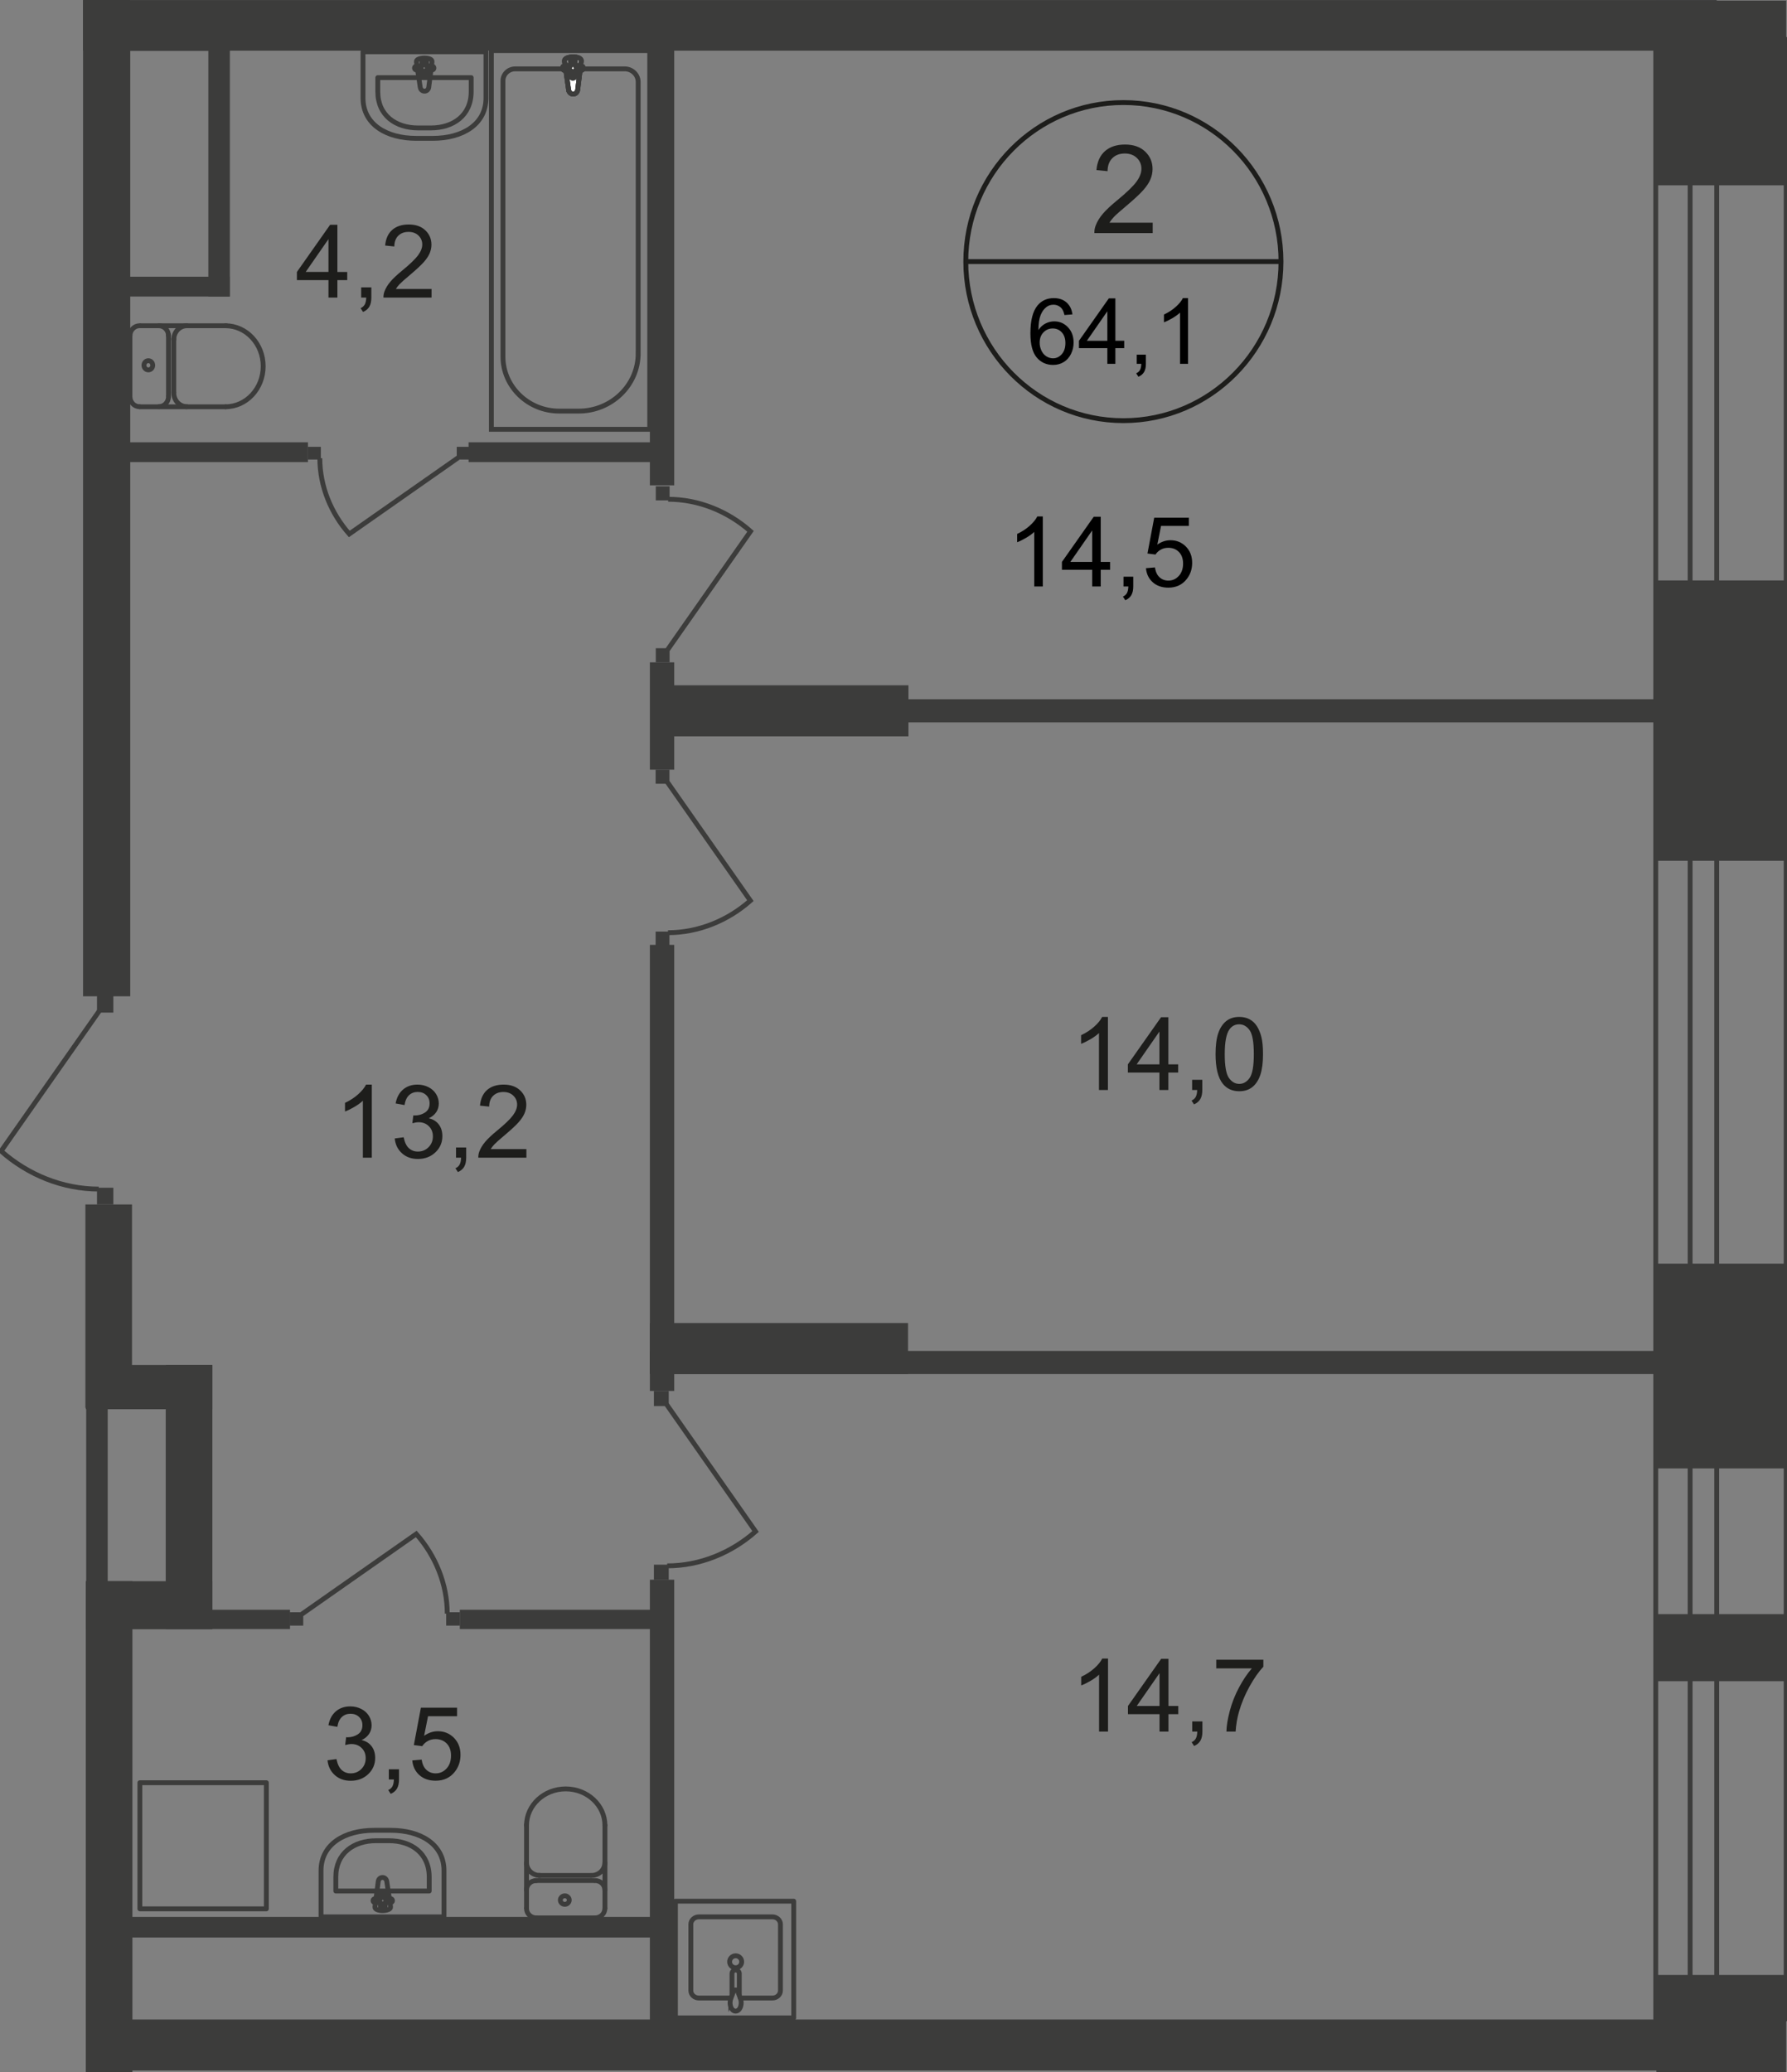 <?xml version="1.0" encoding="UTF-8"?><svg id="_Слой_1" xmlns="http://www.w3.org/2000/svg" width="368.425" height="427.123" viewBox="0 0 368.425 427.123"><rect x="0" y="0" width="368.425" height="427.123" fill="#808080" stroke="none"/><defs><style>.cls-1{stroke-miterlimit:22.926;}.cls-1,.cls-2,.cls-3{fill:none;}.cls-1,.cls-3{stroke:#3c3c3b;}.cls-4{fill:#fff;}.cls-2{stroke:#1d1d1b;stroke-miterlimit:10;}.cls-3{stroke-linecap:round;stroke-linejoin:round;}.cls-5{fill:#1d1d1b;}.cls-6{fill:#3c3c3b;}</style></defs><rect class="cls-3" x="341.363" y="8.123" width="26.891" height="408"/><rect class="cls-3" x="348.456" y="8.123" width="5.475" height="408"/><rect class="cls-6" x="17.606" y="248.264" width="9.61" height="41.914"/><rect class="cls-6" x="34.172" y="281.357" width="9.61" height="54.422"/><rect class="cls-6" x="17.689" y="325.921" width="9.61" height="101.201"/><rect class="cls-6" x="17.689" y="281.357" width="26.094" height="9.112"/><rect class="cls-6" x="17.689" y="325.921" width="26.094" height="9.857"/><rect class="cls-6" x="17.689" y="331.803" width="42.102" height="3.976"/><rect class="cls-6" x="94.798" y="331.803" width="41.807" height="3.976"/><rect class="cls-6" x="133.987" y="272.7" width="53.228" height="10.52"/><rect class="cls-6" x="133.987" y="136.523" width="5.019" height="22.117"/><rect class="cls-6" x="133.987" y="325.609" width="5.019" height="92.422"/><rect class="cls-6" x="23.927" y="416.251" width="319.182" height="10.521"/><rect class="cls-6" x="133.987" y="278.462" width="211.531" height="4.758"/><rect class="cls-6" x="138.084" y="144.134" width="211.531" height="4.758"/><rect class="cls-6" x="25.828" y="395.116" width="109.489" height="4.238"/><rect class="cls-6" x="17.124" y=".009" width="336.807" height="10.437"/><rect class="cls-6" x="341.497" y=".123" width="26.757" height="38.074"/><rect class="cls-6" x="341.497" y="119.638" width="26.757" height="57.787"/><rect class="cls-6" x="341.497" y="260.469" width="26.757" height="42.194"/><rect class="cls-6" x="341.497" y="407.073" width="26.757" height="20.05"/><rect class="cls-6" x="341.497" y="332.699" width="26.757" height="13.827"/><rect class="cls-6" x="135.44" y="141.252" width="51.857" height="10.521"/><rect class="cls-6" x="42.958" y="6.497" width="4.433" height="54.622"/><rect class="cls-6" x="17.124" width="9.725" height="205.353"/><rect class="cls-6" x="22.373" y="57.039" width="24.976" height="4.08"/><rect class="cls-6" x="22.416" y="6.413" width="24.976" height="4.08"/><rect class="cls-6" x="17.771" y="280.446" width="4.438" height="54.423"/><path class="cls-3" d="M91.537,385.583v9.518h-25.354v-9.518c0-5.511,4.933-8.323,10.957-8.323h3.442c6.025,0,10.955,2.812,10.955,8.323Z"/><path class="cls-3" d="M88.49,386.901v2.876h-19.257v-2.876c0-4.962,3.744-7.496,8.323-7.496h2.613c4.576,0,8.321,2.534,8.321,7.496Z"/><path class="cls-3" d="M79.741,387.788l.783,5.251c.148.98-3.355,1.076-3.22,0l.678-5.251c.054-.436.395-.805.878-.805.484,0,.815.367.88.805Z"/><path class="cls-3" d="M80.928,391.755h0c0,.233-.21.423-.466.423h-1.081v.991c0,.234-.209.427-.465.427-.253,0-.462-.193-.462-.427v-.991h-1.082c-.261,0-.468-.19-.468-.423s.208-.424.468-.424h1.082v-.992c0-.232.209-.423.462-.423.256,0,.465.191.465.423v.992h1.081c.256,0,.466.191.466.424Z"/><path class="cls-3" d="M124.701,393.389c0,1.064-.903,1.924-2.021,1.924"/><line class="cls-3" x1="124.722" y1="393.346" x2="124.722" y2="376.204"/><path class="cls-3" d="M108.554,376.247c0-4.152,3.62-7.521,8.08-7.521,4.464,0,8.08,3.37,8.08,7.521"/><line class="cls-3" x1="108.554" y1="376.073" x2="108.554" y2="393.215"/><path class="cls-3" d="M110.572,395.315c-1.115,0-2.019-.863-2.019-1.924"/><line class="cls-3" x1="110.389" y1="395.315" x2="122.496" y2="395.315"/><path class="cls-3" d="M116.443,392.517c-.507,0-.919-.392-.919-.877,0-.48.412-.875.919-.875.509,0,.919.394.919.875,0,.485-.41.877-.919.877Z"/><path class="cls-3" d="M108.554,389.542c0-1.066.902-1.924,2.018-1.924"/><line class="cls-3" x1="110.389" y1="387.618" x2="122.496" y2="387.618"/><path class="cls-3" d="M122.681,387.618c1.117,0,2.018.86,2.018,1.924"/><path class="cls-3" d="M124.701,383.944c0,1.45-1.233,2.624-2.751,2.624"/><line class="cls-3" x1="121.764" y1="386.568" x2="111.121" y2="386.568"/><path class="cls-3" d="M111.305,386.568c-1.521,0-2.75-1.176-2.75-2.624"/><rect class="cls-3" x="28.838" y="367.45" width="26.078" height="25.997"/><path class="cls-3" d="M150.567,411.831h-6.464c-.921,0-1.674-.688-1.674-1.536v-13.662c0-.843.753-1.535,1.674-1.535h15.131c.92,0,1.671.693,1.671,1.535v13.662c0,.848-.751,1.536-1.671,1.536h-6.597"/><path class="cls-1" d="M152.911,404.358c0,.681-.556,1.234-1.244,1.234s-1.244-.552-1.244-1.234c0-.682.555-1.234,1.244-1.234s1.244.551,1.244,1.234Z"/><path class="cls-1" d="M152.42,411.265v-4.473c0-.403-.338-.737-.752-.737s-.754.334-.754.737v4.473"/><path class="cls-1" d="M150.663,411.989c.226-.611.371-.996.469-1.264.071-.193.129-.346.17-.462.009-.025.04-.051.081-.065.039-.014.088-.023.139-.023h.298c.053,0,.101.009.138.023.041.018.071.04.08.065.043.116.097.268.168.462.101.266.242.649.466,1.262.155.419.189.922.072,1.413-.152.647-.543,1.133-1.081,1.135-.533.003-.927-.483-1.076-1.128-.114-.493-.078-.998.076-1.419Z"/><rect class="cls-3" x="139.257" y="391.872" width="24.381" height="24.05"/><rect class="cls-6" x="135.17" y="192.016" width="2.846" height="2.905"/><path class="cls-1" d="M137.62,161.252l17.084,24.386c-4.663,4.131-10.723,6.607-16.983,6.607"/><rect class="cls-6" x="135.17" y="158.641" width="2.846" height="2.905"/><rect class="cls-6" x="134.816" y="322.511" width="3.054" height="3.117"/><path class="cls-1" d="M137.445,289.5l18.332,26.168c-5.003,4.432-11.507,7.089-18.223,7.089"/><rect class="cls-6" x="134.816" y="286.697" width="3.054" height="3.118"/><rect class="cls-6" x="20" y="244.818" width="3.372" height="3.443"/><path class="cls-1" d="M20.469,208.368L.226,237.263c5.526,4.894,12.706,7.828,20.123,7.828"/><rect class="cls-6" x="20" y="205.273" width="3.372" height="3.443"/><rect class="cls-6" x="91.988" y="332.316" width="2.81" height="2.752"/><path class="cls-1" d="M62.237,332.699l23.584-16.521c3.994,4.51,6.389,10.371,6.389,16.424"/><rect class="cls-6" x="59.711" y="332.316" width="2.81" height="2.752"/><path class="cls-5" d="M67.527,362.825l1.842-.246c.212,1.044.571,1.796,1.08,2.256.508.46,1.127.69,1.856.69.866,0,1.598-.3,2.195-.9.597-.6.895-1.344.895-2.231,0-.846-.276-1.544-.829-2.092-.553-.549-1.255-.824-2.108-.824-.348,0-.78.068-1.299.205l.204-1.617c.123.014.222.021.297.021.784,0,1.49-.205,2.118-.614s.941-1.04.941-1.893c0-.675-.229-1.234-.685-1.678s-1.047-.665-1.77-.665c-.716,0-1.312.225-1.79.675-.477.45-.785,1.125-.921,2.026l-1.842-.328c.225-1.234.736-2.191,1.534-2.87.799-.679,1.791-1.018,2.978-1.018.819,0,1.572.176,2.262.527.69.352,1.216.831,1.581,1.438.365.607.547,1.252.547,1.934,0,.648-.174,1.238-.521,1.77-.348.532-.863.955-1.545,1.269.887.205,1.576.629,2.066,1.274.491.644.737,1.452.737,2.42,0,1.31-.477,2.42-1.433,3.331s-2.162,1.366-3.622,1.366c-1.316,0-2.41-.392-3.279-1.177-.87-.784-1.366-1.801-1.489-3.049Z"/><path class="cls-5" d="M80.164,366.784v-2.098h2.098v2.098c0,.771-.137,1.393-.409,1.867-.273.474-.706.841-1.3,1.1l-.512-.788c.389-.171.676-.421.859-.752.185-.331.287-.807.308-1.427h-1.044Z"/><path class="cls-5" d="M84.994,362.855l1.934-.164c.144.941.476,1.649.998,2.123.521.474,1.15.711,1.888.711.887,0,1.637-.334,2.251-1.002s.921-1.556.921-2.661c0-1.05-.295-1.879-.885-2.486-.591-.607-1.363-.911-2.318-.911-.593,0-1.129.135-1.606.404s-.853.619-1.125,1.049l-1.73-.225,1.453-7.705h7.459v1.76h-5.985l-.809,4.032c.9-.627,1.845-.941,2.834-.941,1.31,0,2.415.454,3.315,1.361s1.351,2.074,1.351,3.499c0,1.357-.396,2.531-1.187,3.52-.962,1.214-2.275,1.821-3.939,1.821-1.364,0-2.478-.382-3.341-1.146-.863-.764-1.356-1.777-1.478-3.039Z"/><path class="cls-5" d="M76.654,238.619h-1.842v-11.736c-.444.423-1.025.846-1.745,1.269-.72.423-1.366.74-1.938.952v-1.78c1.029-.484,1.93-1.071,2.701-1.76.77-.689,1.316-1.357,1.637-2.005h1.188v15.062Z"/><path class="cls-5" d="M81.38,234.659l1.842-.246c.212,1.044.571,1.796,1.08,2.256.508.46,1.127.69,1.856.69.866,0,1.598-.3,2.195-.9.597-.6.895-1.344.895-2.231,0-.846-.276-1.544-.829-2.092-.553-.549-1.255-.824-2.108-.824-.348,0-.78.068-1.299.205l.204-1.617c.123.014.222.021.297.021.784,0,1.49-.205,2.118-.614s.941-1.04.941-1.893c0-.675-.229-1.234-.685-1.678s-1.047-.665-1.77-.665c-.716,0-1.312.225-1.79.675s-.785,1.125-.921,2.026l-1.842-.328c.225-1.234.736-2.191,1.534-2.87.799-.679,1.791-1.018,2.978-1.018.819,0,1.572.176,2.262.527.69.352,1.216.831,1.581,1.438.365.607.547,1.252.547,1.934,0,.648-.174,1.238-.521,1.77-.348.532-.863.955-1.545,1.269.887.205,1.576.629,2.066,1.274.491.644.737,1.452.737,2.42,0,1.31-.477,2.42-1.433,3.331s-2.162,1.366-3.622,1.366c-1.316,0-2.41-.392-3.279-1.177-.87-.784-1.366-1.801-1.489-3.049Z"/><path class="cls-5" d="M94.017,238.619v-2.098h2.098v2.098c0,.771-.137,1.393-.409,1.867-.273.474-.706.841-1.3,1.1l-.512-.788c.389-.171.676-.421.859-.752.185-.331.287-.807.308-1.427h-1.044Z"/><path class="cls-5" d="M108.527,236.849v1.77h-9.915c-.014-.443.058-.87.215-1.279.252-.676.656-1.341,1.212-1.996.557-.655,1.359-1.412,2.41-2.272,1.63-1.337,2.731-2.396,3.305-3.177.573-.781.859-1.52.859-2.215,0-.73-.261-1.345-.782-1.847-.522-.501-1.202-.752-2.042-.752-.887,0-1.596.266-2.128.798s-.802,1.269-.809,2.21l-1.893-.194c.129-1.412.617-2.488,1.463-3.228s1.981-1.11,3.407-1.11c1.44,0,2.579.399,3.418,1.197.839.798,1.259,1.787,1.259,2.967,0,.601-.123,1.19-.368,1.77-.246.58-.653,1.191-1.224,1.832-.569.641-1.516,1.521-2.839,2.64-1.105.928-1.815,1.557-2.129,1.888-.314.331-.572.664-.777.998h7.357Z"/><path class="cls-5" d="M228.438,356.915h-1.842v-11.736c-.444.423-1.025.846-1.745,1.269-.72.423-1.366.74-1.938.952v-1.78c1.029-.484,1.93-1.071,2.701-1.76.77-.689,1.316-1.357,1.637-2.005h1.188v15.062Z"/><path class="cls-5" d="M239.058,356.915v-3.591h-6.508v-1.688l6.846-9.721h1.504v9.721h2.026v1.688h-2.026v3.591h-1.842ZM239.058,351.635v-6.764l-4.696,6.764h4.696Z"/><path class="cls-5" d="M245.801,356.915v-2.098h2.098v2.098c0,.771-.137,1.393-.409,1.867-.273.474-.706.841-1.3,1.1l-.512-.788c.389-.171.676-.421.859-.752.185-.331.287-.807.308-1.427h-1.044Z"/><path class="cls-5" d="M250.754,343.879v-1.77h9.711v1.433c-.955,1.017-1.901,2.367-2.84,4.052-.938,1.685-1.662,3.418-2.174,5.198-.368,1.255-.604,2.629-.706,4.123h-1.894c.021-1.18.253-2.606.696-4.277.443-1.671,1.079-3.283,1.908-4.835s1.71-2.86,2.644-3.924h-7.347Z"/><path class="cls-5" d="M67.72,61.334v-3.591h-6.508v-1.688l6.846-9.721h1.504v9.721h2.026v1.688h-2.026v3.591h-1.842ZM67.72,56.054v-6.764l-4.696,6.764h4.696Z"/><path class="cls-5" d="M74.463,61.334v-2.098h2.098v2.098c0,.771-.137,1.393-.409,1.867-.273.474-.706.841-1.3,1.1l-.512-.788c.389-.171.676-.421.859-.752.185-.331.287-.807.308-1.427h-1.044Z"/><path class="cls-5" d="M88.973,59.564v1.77h-9.915c-.014-.443.058-.87.215-1.279.252-.676.656-1.341,1.212-1.996.557-.655,1.359-1.412,2.41-2.272,1.63-1.337,2.731-2.396,3.305-3.177.573-.781.859-1.52.859-2.215,0-.73-.261-1.345-.782-1.847-.522-.501-1.202-.752-2.042-.752-.887,0-1.596.266-2.128.798s-.802,1.269-.809,2.21l-1.893-.194c.129-1.412.617-2.488,1.463-3.228s1.981-1.11,3.407-1.11c1.44,0,2.579.399,3.418,1.197.839.798,1.259,1.787,1.259,2.967,0,.601-.123,1.19-.368,1.77-.246.58-.653,1.191-1.224,1.832-.569.641-1.516,1.521-2.839,2.64-1.105.928-1.815,1.557-2.129,1.888-.314.331-.572.664-.777.998h7.357Z"/><rect class="cls-6" x="133.987" y="194.754" width="5.019" height="91.943"/><rect class="cls-6" x="135.204" y="100.233" width="2.846" height="2.905"/><path class="cls-1" d="M137.654,133.901l17.084-24.386c-4.663-4.131-10.724-6.607-16.983-6.607"/><rect class="cls-6" x="135.204" y="133.608" width="2.846" height="2.906"/><rect class="cls-6" x="133.987" y="6.309" width="5.019" height="93.727"/><rect class="cls-6" x="63.477" y="92.1" width="2.672" height="2.618"/><path class="cls-1" d="M94.438,94.353l-22.426,15.71c-3.798-4.287-6.075-9.861-6.075-15.617"/><rect class="cls-6" x="94.169" y="92.1" width="2.672" height="2.618"/><rect class="cls-6" x="25.024" y="91.167" width="38.464" height="4.08"/><rect class="cls-6" x="96.608" y="91.167" width="38.464" height="4.08"/><path class="cls-2" d="M264.102,53.921c0,18.107-14.543,32.786-32.493,32.786s-32.494-14.678-32.494-32.786,14.549-32.781,32.494-32.781,32.493,14.679,32.493,32.781Z"/><line class="cls-2" x1="198.826" y1="53.921" x2="264.392" y2="53.921"/><path class="cls-5" d="M237.648,45.9v2.146h-12.019c-.017-.538.07-1.054.261-1.55.306-.818.796-1.625,1.47-2.418s1.647-1.711,2.921-2.753c1.976-1.621,3.312-2.904,4.006-3.851.694-.946,1.042-1.841,1.042-2.685,0-.884-.316-1.631-.949-2.238-.632-.608-1.457-.912-2.474-.912-1.075,0-1.935.322-2.58.967s-.972,1.538-.98,2.679l-2.295-.235c.157-1.711.748-3.016,1.773-3.913,1.025-.897,2.402-1.346,4.13-1.346,1.745,0,3.126.484,4.143,1.451,1.018.967,1.525,2.167,1.525,3.597,0,.728-.148,1.443-.446,2.146-.298.703-.792,1.443-1.482,2.22s-1.837,1.844-3.441,3.2c-1.339,1.125-2.199,1.887-2.579,2.288-.381.401-.695.804-.943,1.21h8.918Z"/><rect class="cls-1" x="101.307" y="10.439" width="32.649" height="78.05"/><path class="cls-1" d="M131.569,72.885V16.888c0-1.479-1.251-2.694-2.782-2.694h-22.561c-1.395,0-2.533,1.104-2.533,2.45v56.877c0,6.168,5.217,11.215,11.593,11.215h4.025c6.743,0,12.257-5.332,12.257-11.851Z"/><path class="cls-4" d="M117.226,18.493l-.839-5.902c-.156-1.1,3.591-1.204,3.443,0l-.726,5.902c-.056.488-.42.903-.938.903-.516,0-.871-.412-.94-.903"/><path class="cls-1" d="M117.226,18.493l-.839-5.902c-.156-1.1,3.591-1.204,3.443,0l-.726,5.902c-.056.488-.42.903-.938.903-.516,0-.871-.412-.94-.903Z"/><path class="cls-1" d="M117.226,18.493l-.839-5.902c-.156-1.1,3.591-1.204,3.443,0l-.726,5.902c-.056.488-.42.903-.938.903-.516,0-.871-.412-.94-.903Z"/><path class="cls-3" d="M117.226,18.493l-.839-5.902c-.156-1.1,3.591-1.204,3.443,0l-.726,5.902c-.056.488-.42.903-.938.903-.516,0-.871-.412-.94-.903Z"/><path class="cls-4" d="M115.959,14.033h0c0-.262.222-.477.497-.477h1.156v-1.113c0-.26.222-.475.494-.475.275,0,.497.215.497.475v1.113h1.159c.273,0,.493.215.493.477,0,.263-.22.478-.493.478h-1.159v1.113c0,.261-.222.472-.497.472-.272,0-.494-.211-.494-.472v-1.113h-1.156c-.275,0-.497-.215-.497-.478"/><path class="cls-3" d="M115.959,14.033h0c0-.262.222-.477.497-.477h1.156v-1.113c0-.26.222-.475.494-.475.275,0,.497.215.497.475v1.113h1.159c.273,0,.493.215.493.477,0,.263-.22.478-.493.478h-1.159v1.113c0,.261-.222.472-.497.472-.272,0-.494-.211-.494-.472v-1.113h-1.156c-.275,0-.497-.215-.497-.478Z"/><path class="cls-3" d="M115.959,14.033h0c0-.262.222-.477.497-.477h1.156v-1.113c0-.26.222-.475.494-.475.275,0,.497.215.497.475v1.113h1.159c.273,0,.493.215.493.477,0,.263-.22.478-.493.478h-1.159v1.113c0,.261-.222.472-.497.472-.272,0-.494-.211-.494-.472v-1.113h-1.156c-.275,0-.497-.215-.497-.478Z"/><path class="cls-3" d="M115.959,14.033h0c0-.262.222-.477.497-.477h1.156v-1.113c0-.26.222-.475.494-.475.275,0,.497.215.497.475v1.113h1.159c.273,0,.493.215.493.477,0,.263-.22.478-.493.478h-1.159v1.113c0,.261-.222.472-.497.472-.272,0-.494-.211-.494-.472v-1.113h-1.156c-.275,0-.497-.215-.497-.478Z"/><path class="cls-3" d="M74.839,20.193v-9.518h25.354v9.518c0,5.511-4.933,8.323-10.957,8.323h-3.442c-6.025,0-10.955-2.812-10.955-8.323Z"/><path class="cls-3" d="M77.887,18.875v-2.876h19.257v2.876c0,4.962-3.744,7.496-8.323,7.496h-2.613c-4.576,0-8.321-2.534-8.321-7.496Z"/><path class="cls-3" d="M86.636,17.988l-.783-5.25c-.148-.98,3.355-1.076,3.22,0l-.678,5.25c-.054.437-.395.805-.878.805-.484,0-.815-.367-.88-.805Z"/><path class="cls-3" d="M85.449,14.021h0c0-.233.21-.423.466-.423h1.081v-.991c0-.234.209-.427.465-.427.253,0,.462.193.462.427v.991h1.082c.261,0,.468.19.468.423s-.208.424-.468.424h-1.082v.992c0,.232-.209.423-.462.423-.256,0-.465-.191-.465-.423v-.992h-1.081c-.256,0-.466-.191-.466-.424Z"/><path class="cls-3" d="M28.777,83.828c-1.099,0-1.988-.933-1.988-2.088"/><line class="cls-3" x1="28.822" y1="83.849" x2="46.536" y2="83.849"/><path class="cls-3" d="M46.491,67.143c4.29,0,7.771,3.741,7.771,8.35,0,4.612-3.481,8.348-7.771,8.348"/><line class="cls-3" x1="46.671" y1="67.143" x2="28.958" y2="67.143"/><path class="cls-3" d="M26.788,69.228c0-1.152.891-2.086,1.988-2.086"/><line class="cls-3" x1="26.788" y1="69.039" x2="26.788" y2="81.549"/><path class="cls-3" d="M29.68,75.295c0-.523.404-.95.907-.95.496,0,.902.426.902.95,0,.526-.406.95-.902.95-.502,0-.907-.424-.907-.95Z"/><path class="cls-3" d="M32.753,67.143c1.101,0,1.988.932,1.988,2.085"/><line class="cls-3" x1="34.741" y1="69.039" x2="34.741" y2="81.549"/><path class="cls-3" d="M34.741,81.74c0,1.153-.889,2.085-1.988,2.085"/><path class="cls-3" d="M38.538,83.828c-1.498,0-2.711-1.273-2.711-2.843"/><line class="cls-3" x1="35.826" y1="80.794" x2="35.826" y2="69.796"/><path class="cls-3" d="M35.826,69.986c0-1.572,1.216-2.843,2.712-2.843"/><path class="cls-5" d="M228.417,224.668h-1.842v-11.736c-.444.423-1.025.846-1.745,1.269-.72.423-1.366.74-1.938.952v-1.78c1.029-.484,1.93-1.071,2.701-1.76.77-.689,1.316-1.357,1.637-2.005h1.188v15.062Z"/><path class="cls-5" d="M239.037,224.668v-3.591h-6.508v-1.688l6.846-9.721h1.504v9.721h2.026v1.688h-2.026v3.591h-1.842ZM239.037,219.388v-6.764l-4.696,6.764h4.696Z"/><path class="cls-5" d="M245.78,224.668v-2.098h2.098v2.098c0,.771-.137,1.393-.409,1.867-.273.474-.706.841-1.3,1.1l-.512-.788c.389-.171.676-.421.859-.752.185-.331.287-.807.308-1.427h-1.044Z"/><path class="cls-5" d="M250.61,217.27c0-1.773.182-3.201.547-4.282s.907-1.915,1.627-2.502c.72-.586,1.625-.88,2.717-.88.805,0,1.511.162,2.118.486.607.324,1.108.791,1.504,1.402.396.611.706,1.355.932,2.231.225.876.337,2.058.337,3.545,0,1.76-.181,3.181-.542,4.262s-.902,1.917-1.622,2.507c-.72.59-1.628.885-2.727.885-1.446,0-2.582-.519-3.407-1.555-.989-1.248-1.483-3.281-1.483-6.099ZM252.503,217.27c0,2.462.288,4.102.864,4.917.577.815,1.288,1.223,2.134,1.223s1.557-.409,2.134-1.228c.576-.819.864-2.456.864-4.912,0-2.469-.288-4.11-.864-4.922-.577-.811-1.295-1.218-2.154-1.218-.846,0-1.522.358-2.026,1.075-.634.914-.951,2.603-.951,5.065Z"/><path d="M214.995,120.881h-1.765v-11.244c-.425.405-.981.81-1.671,1.215s-1.309.71-1.857.912v-1.706c.986-.464,1.849-1.026,2.588-1.686.738-.66,1.261-1.301,1.568-1.921h1.137v14.43Z"/><path d="M225.172,120.881v-3.441h-6.235v-1.618l6.559-9.313h1.44v9.313h1.941v1.618h-1.941v3.441h-1.764ZM225.172,115.822v-6.48l-4.5,6.48h4.5Z"/><path d="M231.631,120.881v-2.01h2.01v2.01c0,.738-.131,1.335-.393,1.789-.261.454-.676.806-1.245,1.054l-.489-.755c.372-.163.646-.403.823-.72.176-.317.274-.773.294-1.368h-1Z"/><path d="M236.258,117.116l1.853-.157c.137.902.455,1.58.955,2.034.5.455,1.103.682,1.809.682.85,0,1.569-.32,2.157-.961s.882-1.49.882-2.549c0-1.006-.282-1.8-.848-2.382-.565-.582-1.306-.873-2.221-.873-.568,0-1.081.129-1.539.387-.457.258-.816.593-1.078,1.005l-1.656-.215,1.392-7.382h7.146v1.686h-5.734l-.775,3.862c.863-.601,1.769-.902,2.716-.902,1.255,0,2.313.435,3.177,1.304.862.87,1.294,1.987,1.294,3.353,0,1.3-.379,2.425-1.138,3.372-.921,1.164-2.18,1.745-3.774,1.745-1.307,0-2.374-.366-3.2-1.098-.827-.732-1.299-1.702-1.417-2.912Z"/><path d="M221.107,64.805l-1.647.129c-.146-.65-.355-1.123-.625-1.417-.448-.472-1-.708-1.656-.708-.527,0-.99.147-1.389.441-.521.38-.933.935-1.232,1.665-.301.73-.457,1.77-.47,3.119.399-.607.887-1.058,1.463-1.353s1.181-.441,1.812-.441c1.103,0,2.043.406,2.819,1.219.775.812,1.163,1.863,1.163,3.151,0,.846-.182,1.632-.547,2.359-.365.727-.866,1.283-1.504,1.669s-1.361.58-2.171.58c-1.38,0-2.506-.507-3.376-1.522-.871-1.015-1.307-2.688-1.307-5.018,0-2.606.481-4.501,1.444-5.685.84-1.03,1.972-1.545,3.394-1.545,1.06,0,1.93.297,2.607.892s1.084,1.417,1.22,2.465ZM214.345,70.618c0,.57.121,1.116.363,1.638.242.521.581.918,1.017,1.191.435.273.893.41,1.371.41.698,0,1.3-.282,1.803-.846.503-.565.754-1.331.754-2.3,0-.932-.248-1.667-.745-2.203-.496-.537-1.122-.805-1.876-.805-.749,0-1.384.269-1.904.805-.521.537-.782,1.24-.782,2.111Z"/><path d="M228.3,74.988v-3.229h-5.851v-1.518l6.154-8.739h1.352v8.739h1.821v1.518h-1.821v3.229h-1.655ZM228.3,70.242v-6.081l-4.223,6.081h4.223Z"/><path d="M234.362,74.988v-1.886h1.886v1.886c0,.693-.122,1.252-.367,1.679-.246.426-.635.756-1.169.989l-.46-.708c.35-.153.607-.379.773-.676.165-.297.257-.725.275-1.283h-.939Z"/><path d="M244.941,74.988h-1.655v-10.551c-.399.38-.922.761-1.568,1.141-.647.38-1.228.665-1.743.856v-1.601c.926-.435,1.735-.962,2.428-1.582.693-.619,1.184-1.22,1.472-1.803h1.067v13.54Z"/></svg>